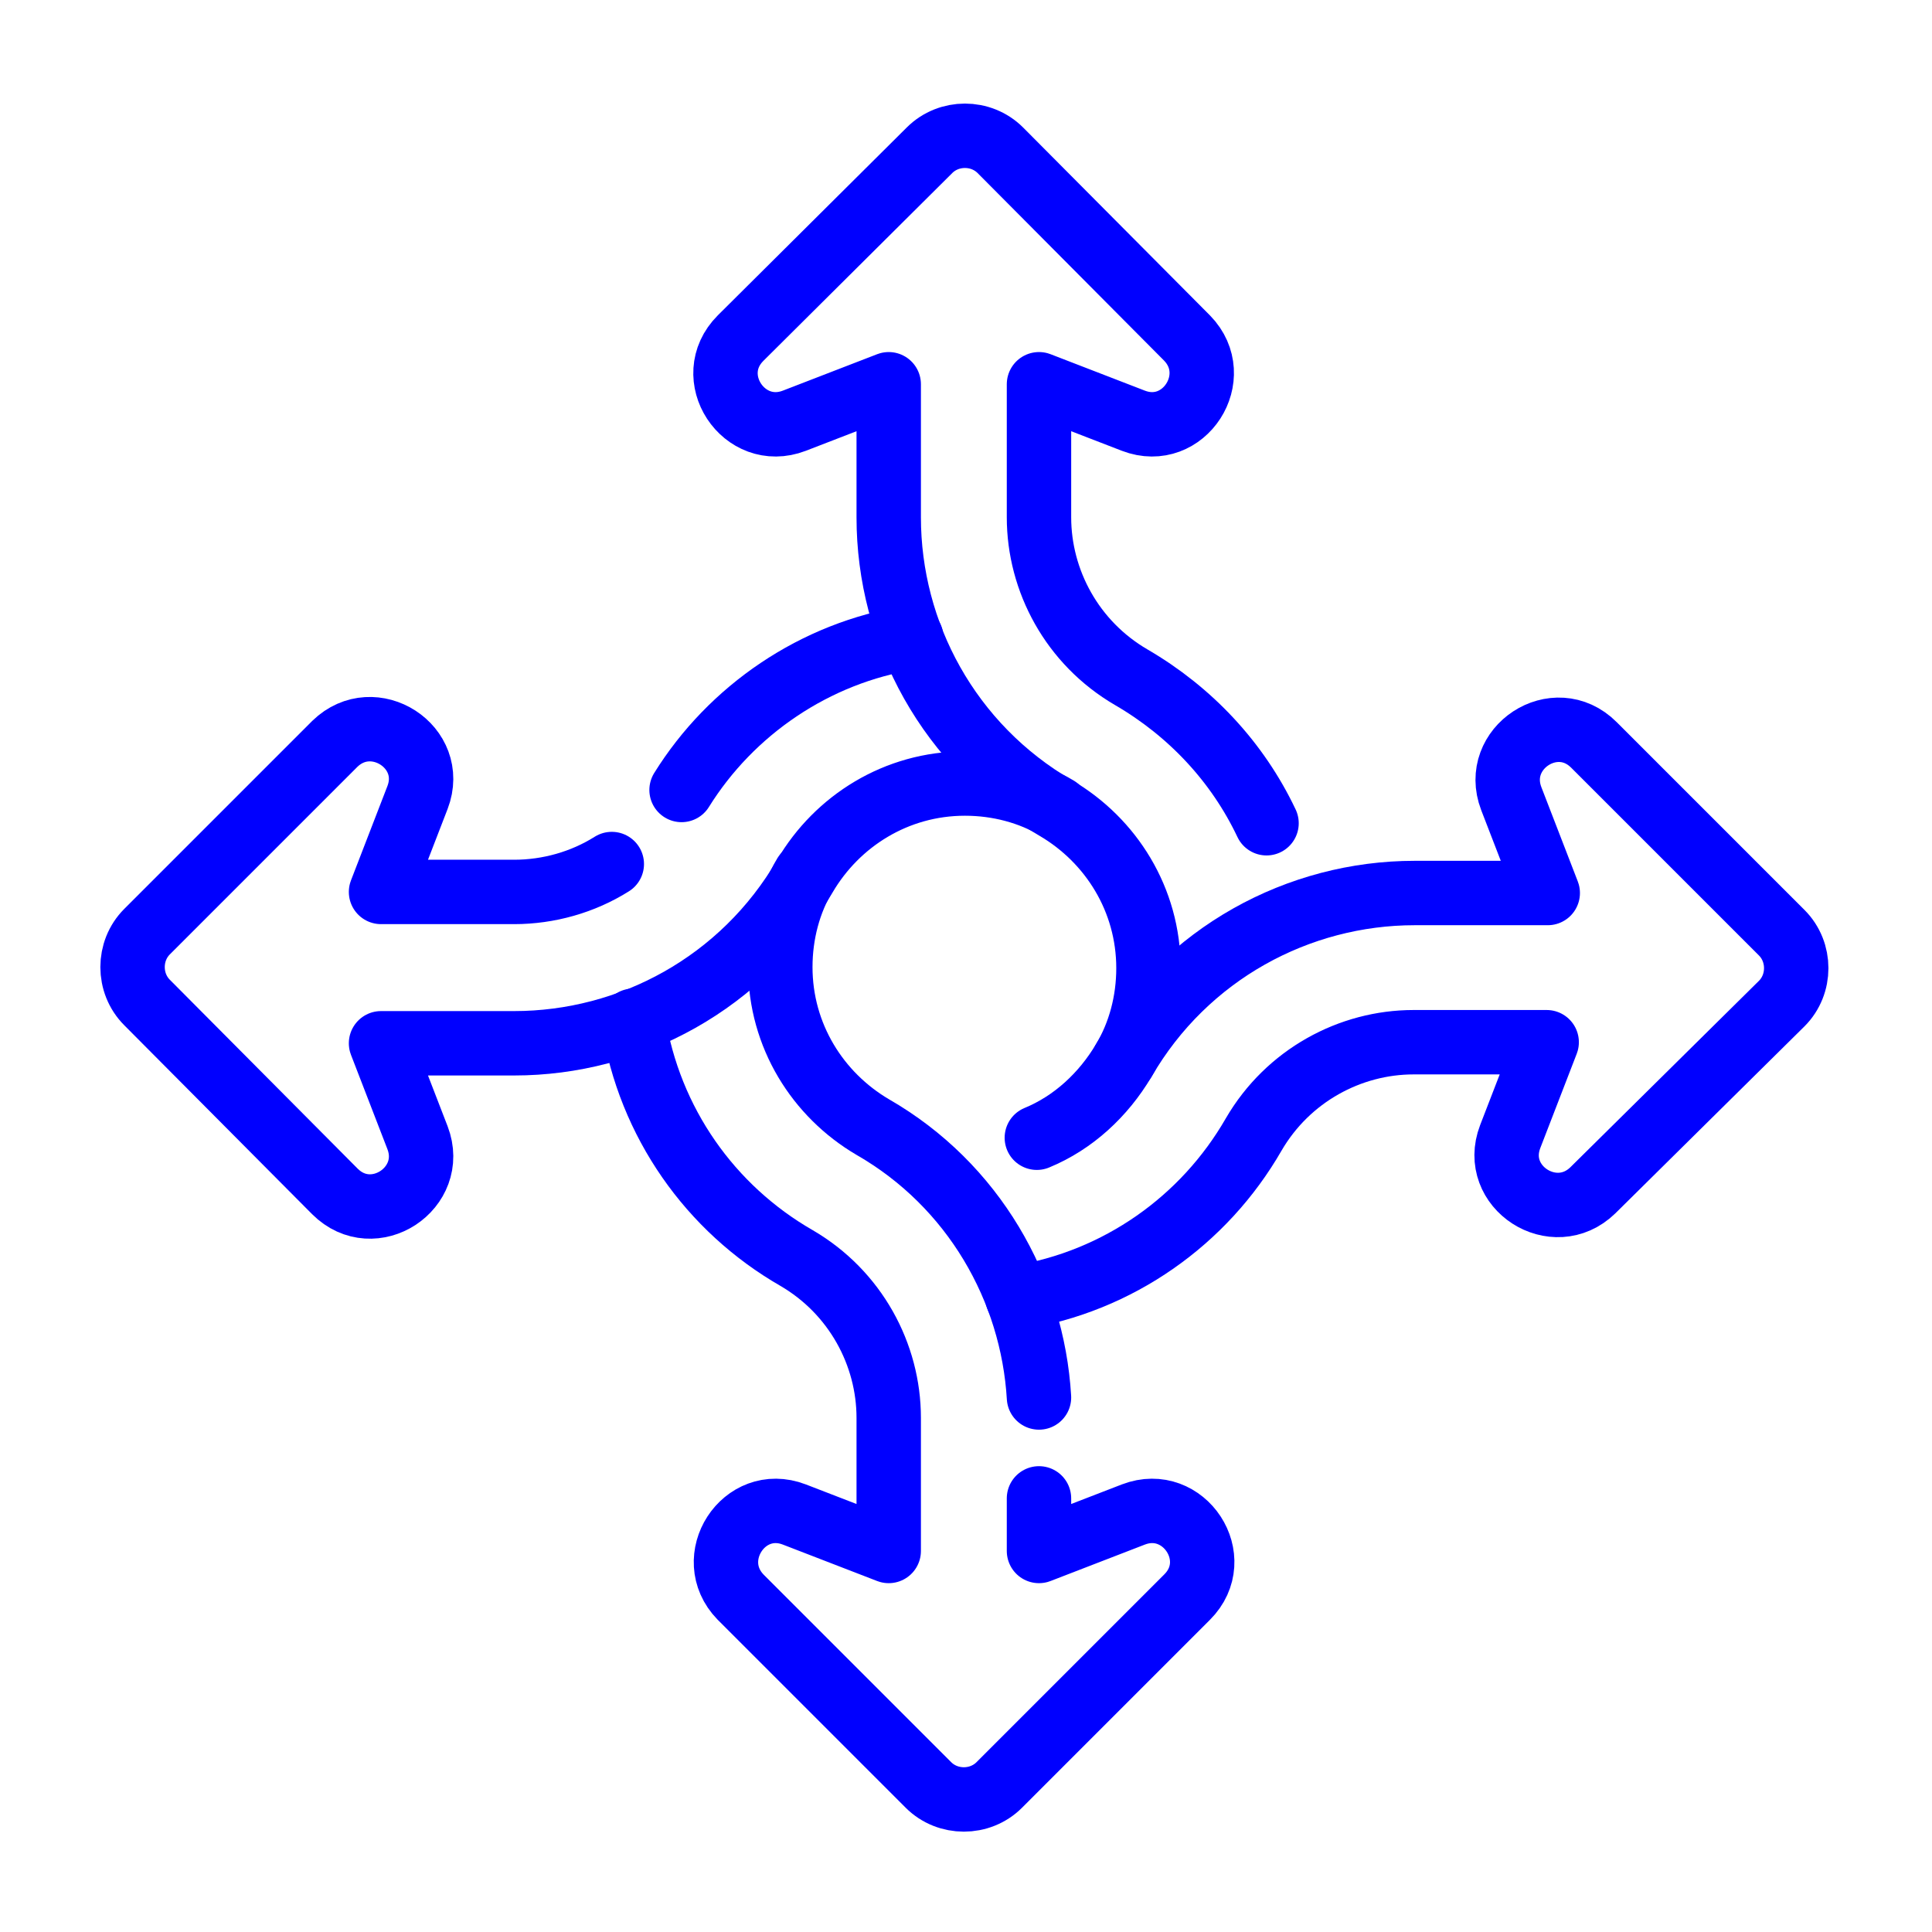 <?xml version="1.0" encoding="utf-8"?>
<!-- Generator: Adobe Illustrator 27.6.1, SVG Export Plug-In . SVG Version: 6.00 Build 0)  -->
<svg version="1.1" id="Calque_1" xmlns="http://www.w3.org/2000/svg" xmlns:xlink="http://www.w3.org/1999/xlink" x="0px" y="0px"
	 viewBox="0 0 180 180" style="enable-background:new 0 0 180 180;" xml:space="preserve">
<style type="text/css">
	.st0{fill:none;stroke:#0000FF;stroke-width:6;stroke-linecap:round;stroke-linejoin:round;stroke-miterlimit:10;}
</style>
<g id="g15" transform="matrix(1.333,0,0,-1.333,0,682.667)">
	<g id="g65">
		<g>
			<defs>
				<rect id="SVGID_1_" x="-10.1" y="366.9" width="155" height="155"/>
			</defs>
			<clipPath id="SVGID_00000127731333996248887120000014018486772210147002_">
				<use xlink:href="#SVGID_1_"  style="overflow:visible;"/>
			</clipPath>
		</g>
	</g>
</g>
<g>
	<path class="st0" d="M118,76.7c-2.7-5.7-7.1-10.4-12.6-13.6c-5.5-3.2-8.6-9-8.6-14.9c0-3,0-8.1,0-12.4l8.8,3.4
		c4.7,1.8,8.5-4.1,5-7.7L93.2,14c-1.8-1.8-4.8-1.8-6.6,0L69,31.5c-3.6,3.6,0.3,9.5,5,7.7l8.8-3.4c0,4.2,0,9.2,0,12.4
		c0,10.8,5.6,21.3,15.6,27.1c5.1,3,8.6,8.5,8.6,14.9c0,3.1-0.8,6.1-2.3,8.6"/>
	<path class="st0" d="M96.8,130.2c-0.6-10.1-6.1-19.8-15.5-25.2c-5.1-3-8.6-8.5-8.6-14.9c0-3.1,0.8-6.1,2.3-8.6"/>
	<path class="st0" d="M59,95.1c1.5,9.5,7.2,17.5,15.2,22.1c5.5,3.2,8.6,9,8.6,14.9c0,3,0,8.1,0,12.4l-8.8-3.4
		c-4.7-1.8-8.5,4.1-5,7.7l17.5,17.5c1.8,1.8,4.8,1.8,6.6,0l17.5-17.5c3.6-3.6-0.3-9.5-5-7.7l-8.8,3.4c0-4.2,0-1.7,0-4.9"/>
	<path class="st0" d="M94.8,120.9c9.4-1.5,17.4-7.2,22-15.2c3.2-5.5,9-8.6,14.9-8.6c3,0,8.1,0,12.4,0l-3.4,8.8
		c-1.8,4.7,4.1,8.5,7.7,5L166,93.5c1.8-1.8,1.8-4.8,0-6.6l-17.5-17.5c-3.6-3.6-9.5,0.3-7.7,5l3.4,8.8c-4.2,0-9.2,0-12.4,0
		c-10.8,0-21.3,5.6-27.1,15.6c-1.9,3.2-4.7,5.8-8.1,7.2"/>
	<path class="st0" d="M57,80.5c-2.7,1.7-5.9,2.6-9.1,2.6c-3,0-8.1,0-12.4,0l3.4-8.8c1.8-4.7-4.1-8.5-7.7-5L13.7,86.8
		c-1.8,1.8-1.8,4.8,0,6.6L31.2,111c3.6,3.6,9.5-0.3,7.7-5l-3.4-8.8c4.2,0,9.2,0,12.4,0c10.8,0,21.3-5.6,27.1-15.6
		c3-5.1,8.5-8.6,14.9-8.6c3.1,0,6.1,0.8,8.6,2.3"/>
	<path class="st0" d="M84.9,59.4c-9,1.4-16.8,6.8-21.4,14.2"/>
</g>
</svg>
